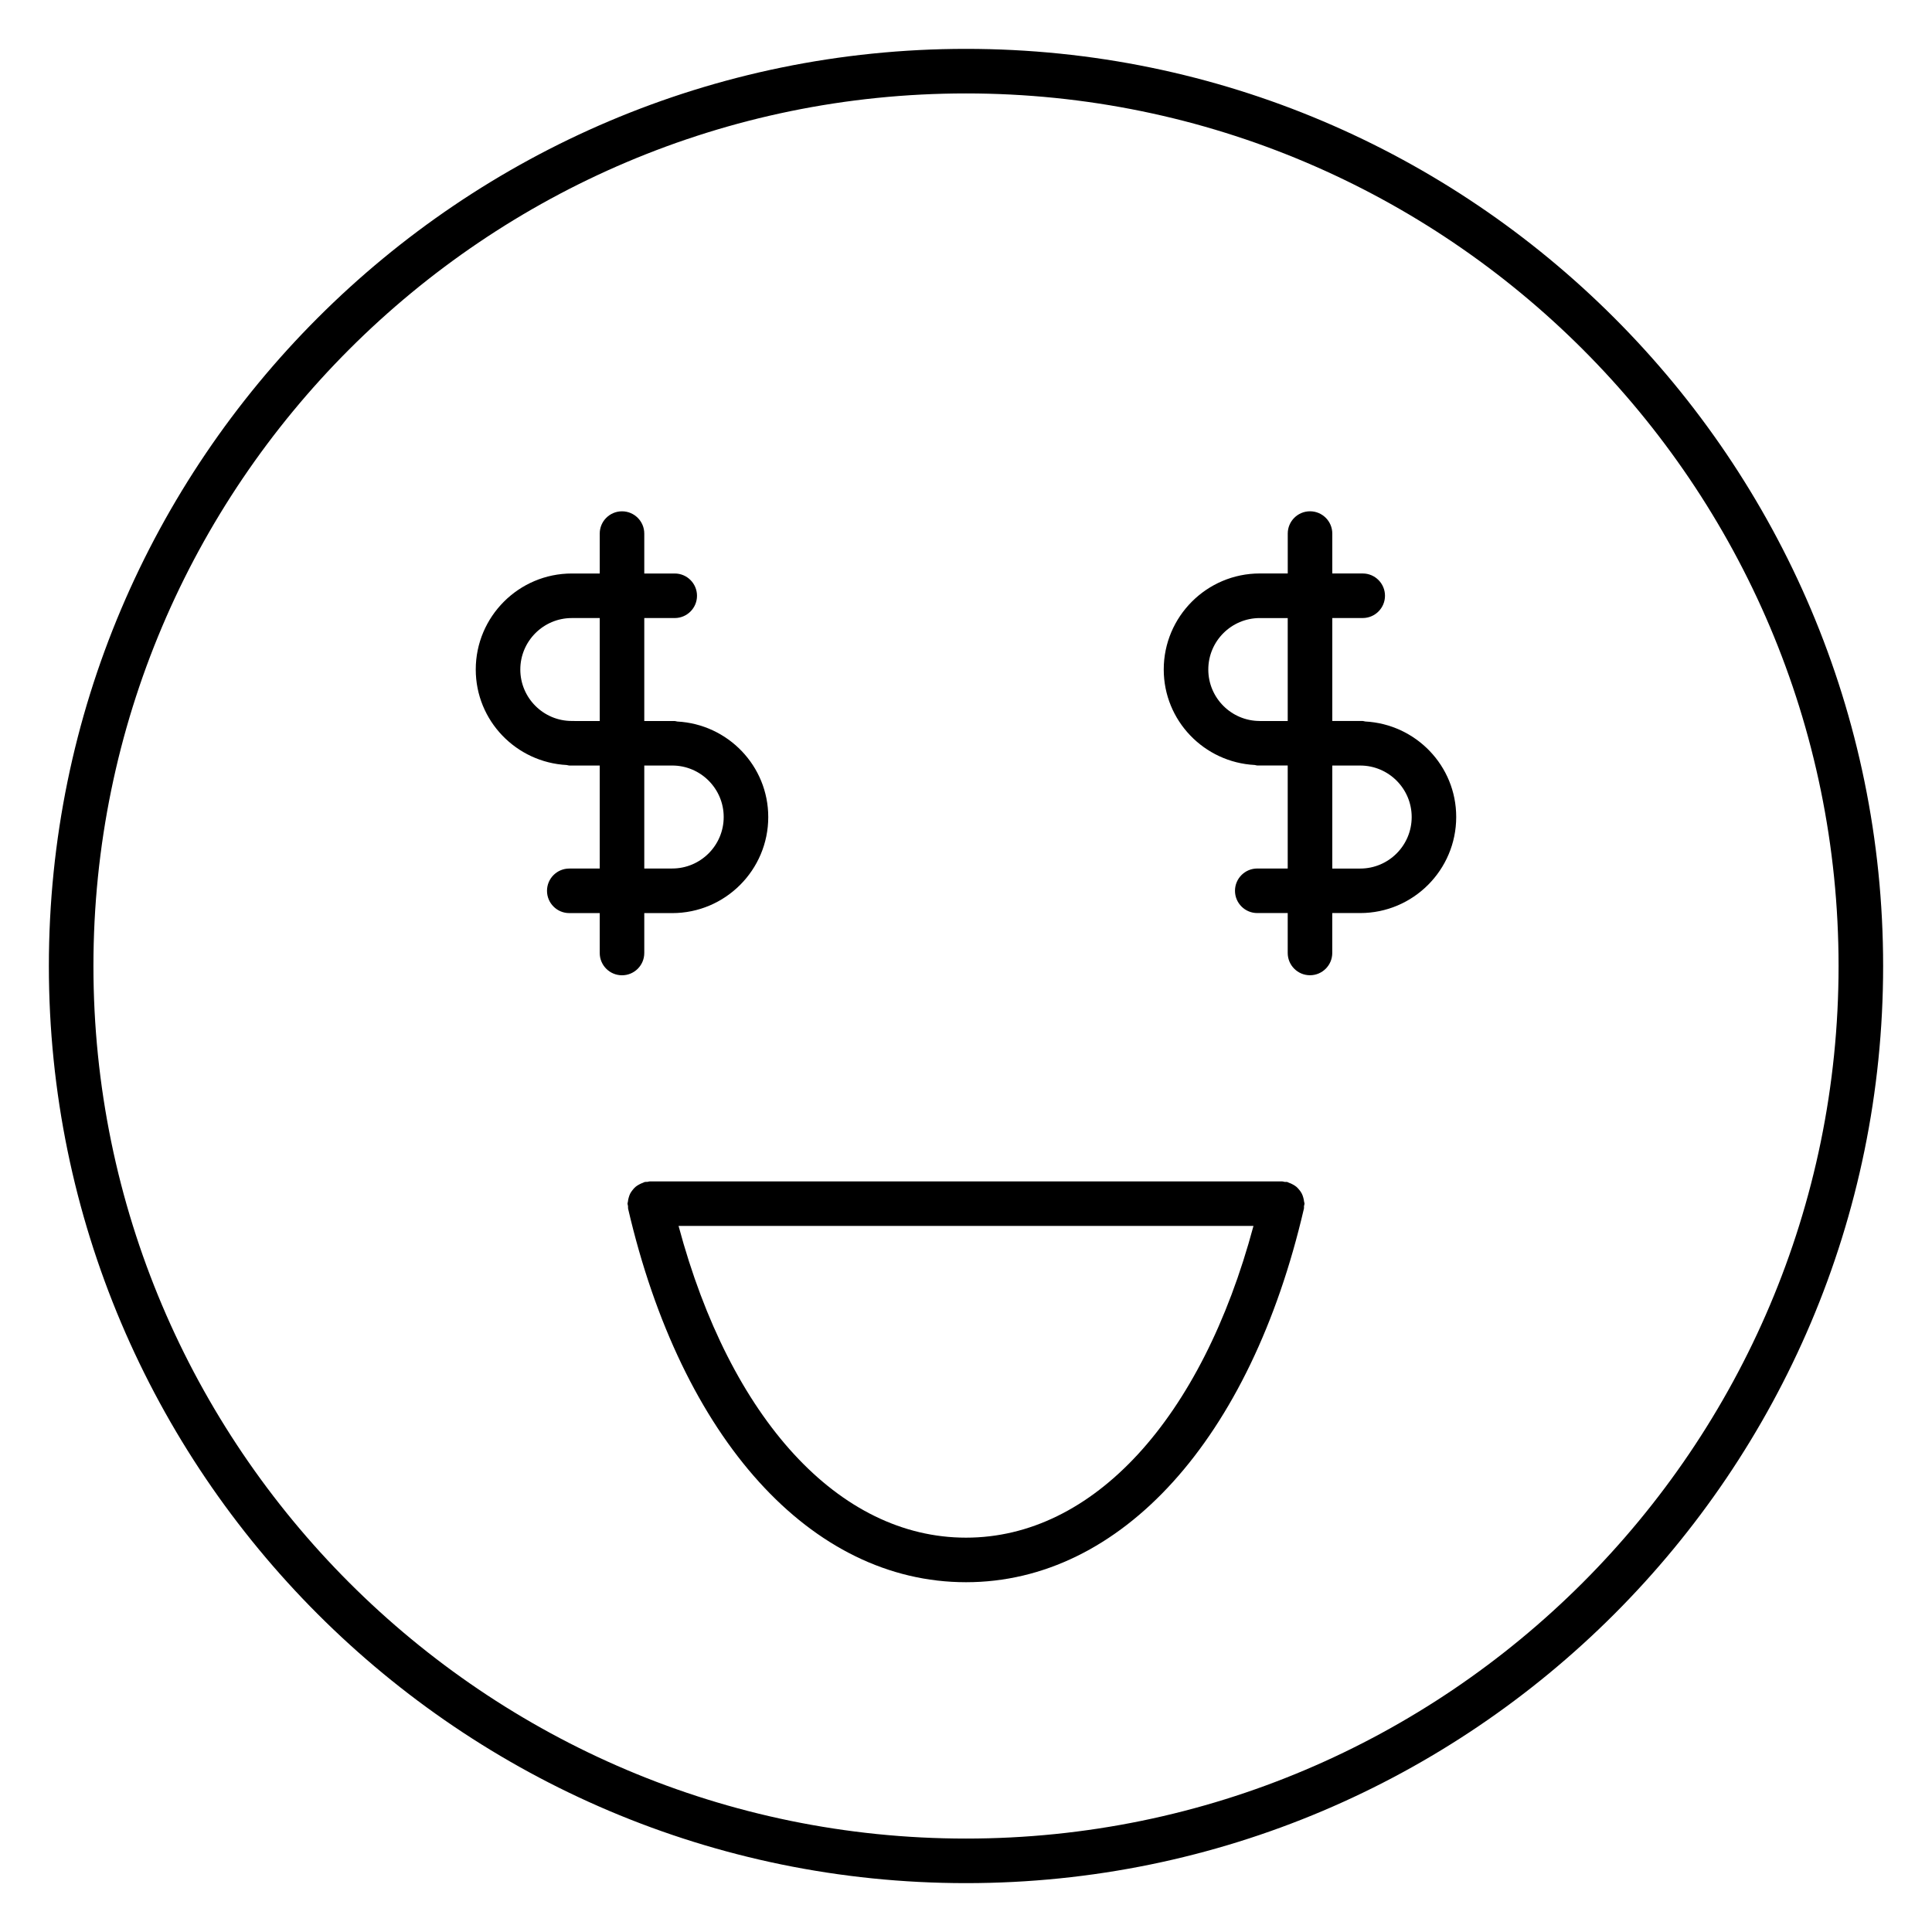 <?xml version="1.0" encoding="UTF-8"?>
<!-- Uploaded to: SVG Repo, www.svgrepo.com, Generator: SVG Repo Mixer Tools -->
<svg fill="#000000" width="800px" height="800px" version="1.1" viewBox="144 144 512 512" xmlns="http://www.w3.org/2000/svg">
 <g>
  <path d="m400 156.95c-134.02 0-243.05 109.04-243.05 243.05 0 134.01 109.04 243.05 243.05 243.05 134.01 0 243.05-109.04 243.05-243.05 0-134.02-109.04-243.05-243.05-243.05zm0 474.29c-127.5 0-231.24-103.74-231.24-231.24 0-127.5 103.74-231.24 231.24-231.24 127.5 0 231.24 103.74 231.24 231.24 0 127.5-103.74 231.24-231.24 231.24z"/>
  <path d="m314.74 396.56v-10.578h7.406c14.035 0 25.449-11.422 25.449-25.457 0-13.578-10.723-24.617-24.129-25.316-0.227-0.023-0.426-0.133-0.66-0.133l-0.66-0.004h-7.406v-27.285h8.07c3.258 0 5.902-2.644 5.902-5.902 0-3.258-2.644-5.902-5.902-5.902h-8.07v-10.578c0-3.258-2.644-5.902-5.902-5.902-3.258 0-5.902 2.644-5.902 5.902v10.578h-7.406c-14.035 0-25.449 11.422-25.449 25.449 0 13.578 10.723 24.609 24.129 25.309 0.227 0.023 0.426 0.133 0.66 0.133h8.066v27.301h-8.07c-3.258 0-5.902 2.644-5.902 5.902 0 3.258 2.644 5.902 5.902 5.902h8.07v10.578c0 3.258 2.644 5.902 5.902 5.902 3.254 0.004 5.902-2.641 5.902-5.898zm-19.211-61.496c-7.527 0-13.641-6.117-13.641-13.633 0-7.527 6.125-13.641 13.641-13.641h7.406v27.285l-7.406-0.004zm19.211 11.809h7.406c7.527 0 13.641 6.125 13.641 13.641 0 7.535-6.125 13.648-13.641 13.648h-7.406z"/>
  <path d="m505.79 335.2c-0.227-0.023-0.426-0.133-0.66-0.133h-8.059v-27.285h8.062c3.258 0 5.902-2.644 5.902-5.902s-2.644-5.902-5.902-5.902h-8.062v-10.578c0-3.258-2.644-5.902-5.902-5.902-3.258 0-5.902 2.644-5.902 5.902v10.578l-7.414-0.004c-14.035 0-25.449 11.422-25.449 25.449 0 13.578 10.715 24.609 24.129 25.309 0.219 0.023 0.426 0.133 0.66 0.133h8.066v27.301h-8.07c-3.258 0-5.902 2.644-5.902 5.902s2.644 5.902 5.902 5.902h8.07v10.578c0 3.258 2.644 5.902 5.902 5.902 3.258 0 5.902-2.644 5.902-5.902v-10.578h7.398c14.035 0 25.449-11.422 25.449-25.457 0.016-13.574-10.699-24.609-24.121-25.312zm-27.938-0.133c-7.527 0-13.641-6.117-13.641-13.633 0-7.527 6.117-13.641 13.641-13.641h7.406v27.285l-7.406-0.004zm26.617 39.109h-7.398v-27.301h7.398c7.527 0 13.641 6.125 13.641 13.641 0.008 7.535-6.109 13.66-13.641 13.66z"/>
  <path d="m489.6 462.48c-0.039-0.41-0.125-0.789-0.234-1.164-0.109-0.363-0.211-0.691-0.387-1.016-0.172-0.348-0.395-0.637-0.629-0.938-0.234-0.293-0.48-0.566-0.762-0.82-0.277-0.234-0.582-0.426-0.906-0.605-0.355-0.195-0.699-0.371-1.102-0.496-0.164-0.055-0.285-0.164-0.457-0.203-0.227-0.055-0.449 0.008-0.676-0.023-0.219-0.023-0.426-0.133-0.652-0.133l-167.59-0.004c-0.227 0-0.418 0.109-0.645 0.133-0.234 0.023-0.457-0.031-0.691 0.023-0.164 0.039-0.301 0.156-0.457 0.203-0.395 0.133-0.738 0.301-1.094 0.496-0.324 0.18-0.629 0.371-0.906 0.605-0.293 0.242-0.52 0.52-0.762 0.82-0.234 0.293-0.449 0.582-0.629 0.922-0.164 0.332-0.285 0.66-0.387 1.023-0.117 0.387-0.203 0.762-0.234 1.164-0.016 0.172-0.102 0.324-0.102 0.496 0 0.234 0.109 0.441 0.133 0.668 0.023 0.219-0.031 0.441 0.016 0.66 14.16 61.074 48.473 99.012 89.559 99.012 41.078 0 75.391-37.934 89.543-99 0.055-0.219-0.008-0.441 0.016-0.66 0.031-0.227 0.141-0.434 0.141-0.668 0-0.176-0.086-0.324-0.102-0.496zm-89.598 89.016c-33.715 0-62.48-31.48-76.176-82.617h152.36c-13.699 51.137-42.473 82.617-76.188 82.617z"/>
 </g>
</svg>